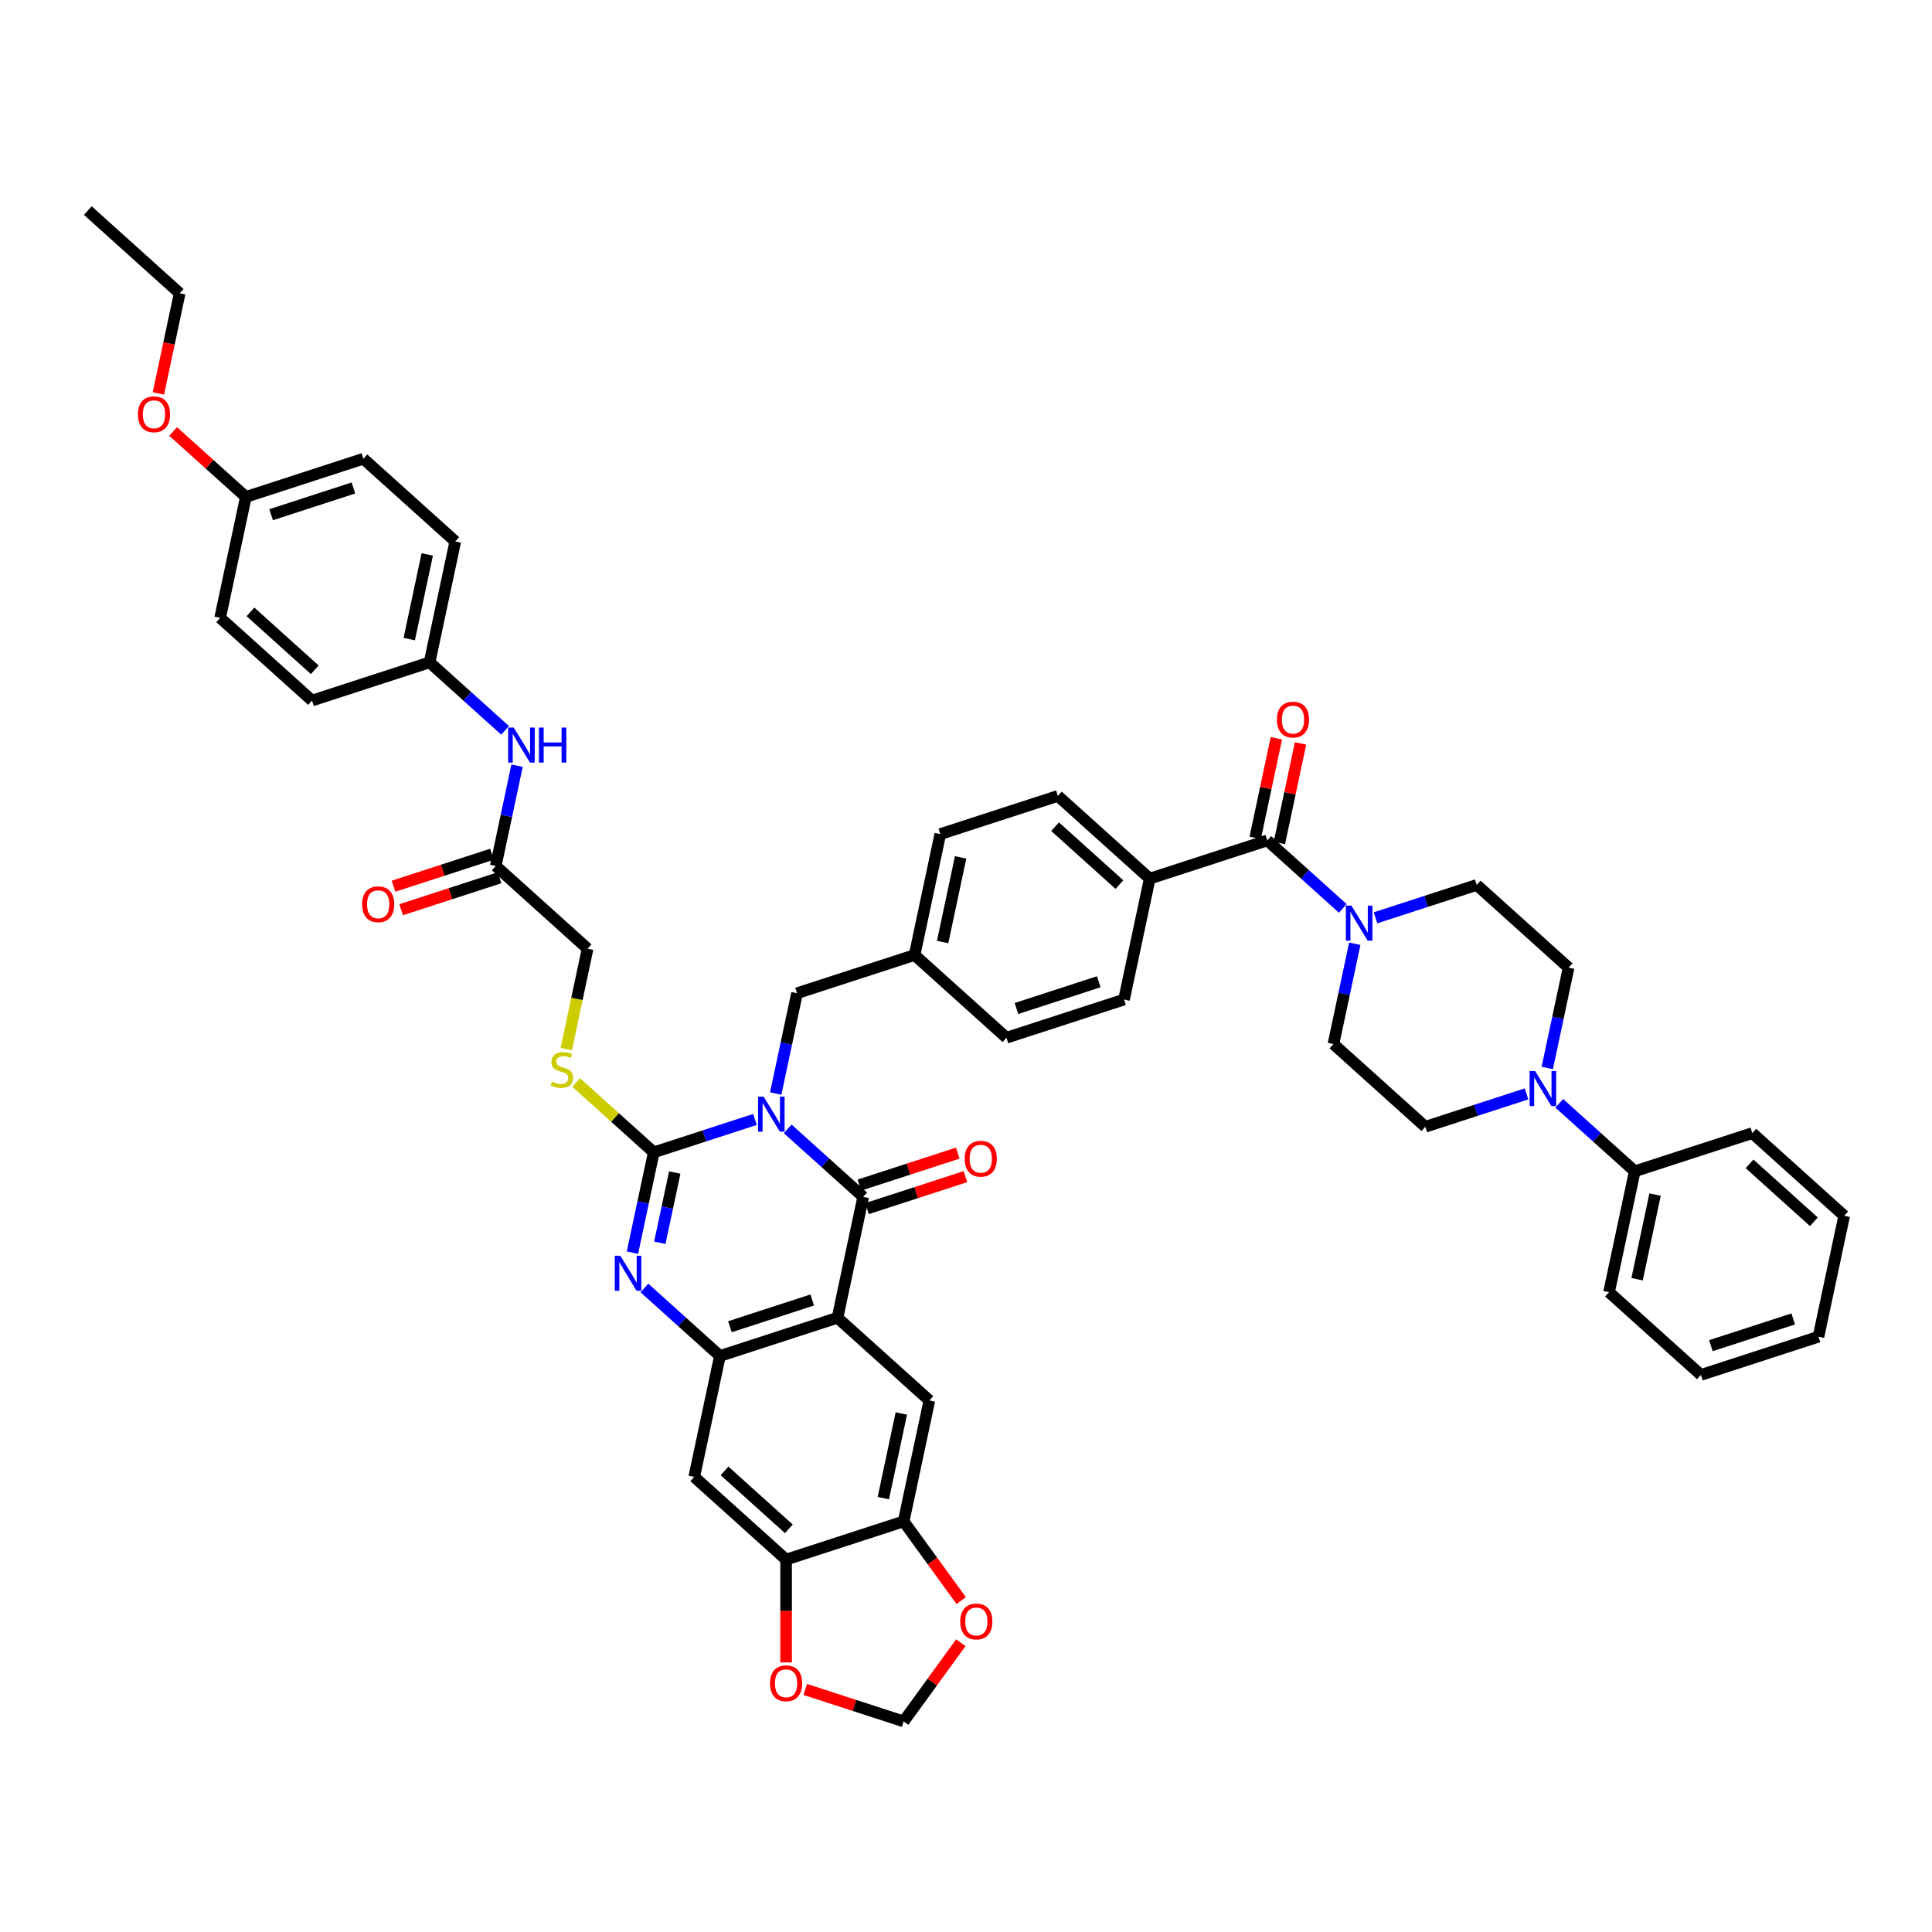 <?xml version='1.0' encoding='iso-8859-1'?>
<svg version='1.1' baseProfile='full'
              xmlns='http://www.w3.org/2000/svg'
                      xmlns:rdkit='http://www.rdkit.org/xml'
                      xmlns:xlink='http://www.w3.org/1999/xlink'
                  xml:space='preserve'
width='1000px' height='1000px' viewBox='0 0 1000 1000'>
<!-- END OF HEADER -->
<rect style='opacity:1.0;fill:#FFFFFF;stroke:none' width='1000' height='1000' x='0' y='0'> </rect>
<path class='bond-0' d='M 390.768,579.428 L 364.578,587.938' style='fill:none;fill-rule:evenodd;stroke:#0000FF;stroke-width:6px;stroke-linecap:butt;stroke-linejoin:miter;stroke-opacity:1' />
<path class='bond-0' d='M 364.578,587.938 L 338.388,596.448' style='fill:none;fill-rule:evenodd;stroke:#000000;stroke-width:6px;stroke-linecap:butt;stroke-linejoin:miter;stroke-opacity:1' />
<path class='bond-1' d='M 407.711,584.304 L 427.25,601.896' style='fill:none;fill-rule:evenodd;stroke:#0000FF;stroke-width:6px;stroke-linecap:butt;stroke-linejoin:miter;stroke-opacity:1' />
<path class='bond-1' d='M 427.25,601.896 L 446.788,619.489' style='fill:none;fill-rule:evenodd;stroke:#000000;stroke-width:6px;stroke-linecap:butt;stroke-linejoin:miter;stroke-opacity:1' />
<path class='bond-13' d='M 401.505,566.016 L 407.024,540.054' style='fill:none;fill-rule:evenodd;stroke:#0000FF;stroke-width:6px;stroke-linecap:butt;stroke-linejoin:miter;stroke-opacity:1' />
<path class='bond-13' d='M 407.024,540.054 L 412.543,514.091' style='fill:none;fill-rule:evenodd;stroke:#000000;stroke-width:6px;stroke-linecap:butt;stroke-linejoin:miter;stroke-opacity:1' />
<path class='bond-3' d='M 338.388,596.448 L 332.869,622.411' style='fill:none;fill-rule:evenodd;stroke:#000000;stroke-width:6px;stroke-linecap:butt;stroke-linejoin:miter;stroke-opacity:1' />
<path class='bond-3' d='M 332.869,622.411 L 327.351,648.373' style='fill:none;fill-rule:evenodd;stroke:#0000FF;stroke-width:6px;stroke-linecap:butt;stroke-linejoin:miter;stroke-opacity:1' />
<path class='bond-3' d='M 349.249,606.897 L 345.386,625.071' style='fill:none;fill-rule:evenodd;stroke:#000000;stroke-width:6px;stroke-linecap:butt;stroke-linejoin:miter;stroke-opacity:1' />
<path class='bond-3' d='M 345.386,625.071 L 341.523,643.245' style='fill:none;fill-rule:evenodd;stroke:#0000FF;stroke-width:6px;stroke-linecap:butt;stroke-linejoin:miter;stroke-opacity:1' />
<path class='bond-12' d='M 338.388,596.448 L 318.318,578.377' style='fill:none;fill-rule:evenodd;stroke:#000000;stroke-width:6px;stroke-linecap:butt;stroke-linejoin:miter;stroke-opacity:1' />
<path class='bond-12' d='M 318.318,578.377 L 298.248,560.306' style='fill:none;fill-rule:evenodd;stroke:#CCCC00;stroke-width:6px;stroke-linecap:butt;stroke-linejoin:miter;stroke-opacity:1' />
<path class='bond-2' d='M 446.788,619.489 L 433.486,682.074' style='fill:none;fill-rule:evenodd;stroke:#000000;stroke-width:6px;stroke-linecap:butt;stroke-linejoin:miter;stroke-opacity:1' />
<path class='bond-16' d='M 448.766,625.574 L 474.233,617.3' style='fill:none;fill-rule:evenodd;stroke:#000000;stroke-width:6px;stroke-linecap:butt;stroke-linejoin:miter;stroke-opacity:1' />
<path class='bond-16' d='M 474.233,617.3 L 499.7,609.025' style='fill:none;fill-rule:evenodd;stroke:#FF0000;stroke-width:6px;stroke-linecap:butt;stroke-linejoin:miter;stroke-opacity:1' />
<path class='bond-16' d='M 444.811,613.404 L 470.278,605.129' style='fill:none;fill-rule:evenodd;stroke:#000000;stroke-width:6px;stroke-linecap:butt;stroke-linejoin:miter;stroke-opacity:1' />
<path class='bond-16' d='M 470.278,605.129 L 495.746,596.854' style='fill:none;fill-rule:evenodd;stroke:#FF0000;stroke-width:6px;stroke-linecap:butt;stroke-linejoin:miter;stroke-opacity:1' />
<path class='bond-4' d='M 433.486,682.074 L 372.634,701.846' style='fill:none;fill-rule:evenodd;stroke:#000000;stroke-width:6px;stroke-linecap:butt;stroke-linejoin:miter;stroke-opacity:1' />
<path class='bond-4' d='M 420.403,672.87 L 377.807,686.71' style='fill:none;fill-rule:evenodd;stroke:#000000;stroke-width:6px;stroke-linecap:butt;stroke-linejoin:miter;stroke-opacity:1' />
<path class='bond-7' d='M 433.486,682.074 L 481.034,724.887' style='fill:none;fill-rule:evenodd;stroke:#000000;stroke-width:6px;stroke-linecap:butt;stroke-linejoin:miter;stroke-opacity:1' />
<path class='bond-48' d='M 333.556,666.661 L 353.095,684.253' style='fill:none;fill-rule:evenodd;stroke:#0000FF;stroke-width:6px;stroke-linecap:butt;stroke-linejoin:miter;stroke-opacity:1' />
<path class='bond-48' d='M 353.095,684.253 L 372.634,701.846' style='fill:none;fill-rule:evenodd;stroke:#000000;stroke-width:6px;stroke-linecap:butt;stroke-linejoin:miter;stroke-opacity:1' />
<path class='bond-9' d='M 372.634,701.846 L 359.331,764.431' style='fill:none;fill-rule:evenodd;stroke:#000000;stroke-width:6px;stroke-linecap:butt;stroke-linejoin:miter;stroke-opacity:1' />
<path class='bond-5' d='M 655.949,435.003 L 595.098,454.775' style='fill:none;fill-rule:evenodd;stroke:#000000;stroke-width:6px;stroke-linecap:butt;stroke-linejoin:miter;stroke-opacity:1' />
<path class='bond-6' d='M 655.949,435.003 L 675.488,452.596' style='fill:none;fill-rule:evenodd;stroke:#000000;stroke-width:6px;stroke-linecap:butt;stroke-linejoin:miter;stroke-opacity:1' />
<path class='bond-6' d='M 675.488,452.596 L 695.027,470.189' style='fill:none;fill-rule:evenodd;stroke:#0000FF;stroke-width:6px;stroke-linecap:butt;stroke-linejoin:miter;stroke-opacity:1' />
<path class='bond-25' d='M 662.208,436.333 L 667.686,410.563' style='fill:none;fill-rule:evenodd;stroke:#000000;stroke-width:6px;stroke-linecap:butt;stroke-linejoin:miter;stroke-opacity:1' />
<path class='bond-25' d='M 667.686,410.563 L 673.163,384.792' style='fill:none;fill-rule:evenodd;stroke:#FF0000;stroke-width:6px;stroke-linecap:butt;stroke-linejoin:miter;stroke-opacity:1' />
<path class='bond-25' d='M 649.691,433.673 L 655.169,407.902' style='fill:none;fill-rule:evenodd;stroke:#000000;stroke-width:6px;stroke-linecap:butt;stroke-linejoin:miter;stroke-opacity:1' />
<path class='bond-25' d='M 655.169,407.902 L 660.646,382.131' style='fill:none;fill-rule:evenodd;stroke:#FF0000;stroke-width:6px;stroke-linecap:butt;stroke-linejoin:miter;stroke-opacity:1' />
<path class='bond-20' d='M 701.233,488.476 L 695.714,514.439' style='fill:none;fill-rule:evenodd;stroke:#0000FF;stroke-width:6px;stroke-linecap:butt;stroke-linejoin:miter;stroke-opacity:1' />
<path class='bond-20' d='M 695.714,514.439 L 690.195,540.401' style='fill:none;fill-rule:evenodd;stroke:#000000;stroke-width:6px;stroke-linecap:butt;stroke-linejoin:miter;stroke-opacity:1' />
<path class='bond-21' d='M 711.97,475.064 L 738.16,466.554' style='fill:none;fill-rule:evenodd;stroke:#0000FF;stroke-width:6px;stroke-linecap:butt;stroke-linejoin:miter;stroke-opacity:1' />
<path class='bond-21' d='M 738.16,466.554 L 764.35,458.044' style='fill:none;fill-rule:evenodd;stroke:#000000;stroke-width:6px;stroke-linecap:butt;stroke-linejoin:miter;stroke-opacity:1' />
<path class='bond-10' d='M 481.034,724.887 L 467.732,787.473' style='fill:none;fill-rule:evenodd;stroke:#000000;stroke-width:6px;stroke-linecap:butt;stroke-linejoin:miter;stroke-opacity:1' />
<path class='bond-10' d='M 466.522,731.615 L 457.21,775.424' style='fill:none;fill-rule:evenodd;stroke:#000000;stroke-width:6px;stroke-linecap:butt;stroke-linejoin:miter;stroke-opacity:1' />
<path class='bond-8' d='M 800.862,552.783 L 806.38,526.82' style='fill:none;fill-rule:evenodd;stroke:#0000FF;stroke-width:6px;stroke-linecap:butt;stroke-linejoin:miter;stroke-opacity:1' />
<path class='bond-8' d='M 806.38,526.82 L 811.899,500.858' style='fill:none;fill-rule:evenodd;stroke:#000000;stroke-width:6px;stroke-linecap:butt;stroke-linejoin:miter;stroke-opacity:1' />
<path class='bond-26' d='M 807.067,571.07 L 826.606,588.663' style='fill:none;fill-rule:evenodd;stroke:#0000FF;stroke-width:6px;stroke-linecap:butt;stroke-linejoin:miter;stroke-opacity:1' />
<path class='bond-26' d='M 826.606,588.663 L 846.145,606.256' style='fill:none;fill-rule:evenodd;stroke:#000000;stroke-width:6px;stroke-linecap:butt;stroke-linejoin:miter;stroke-opacity:1' />
<path class='bond-53' d='M 790.125,566.195 L 763.934,574.705' style='fill:none;fill-rule:evenodd;stroke:#0000FF;stroke-width:6px;stroke-linecap:butt;stroke-linejoin:miter;stroke-opacity:1' />
<path class='bond-53' d='M 763.934,574.705 L 737.744,583.215' style='fill:none;fill-rule:evenodd;stroke:#000000;stroke-width:6px;stroke-linecap:butt;stroke-linejoin:miter;stroke-opacity:1' />
<path class='bond-50' d='M 359.331,764.431 L 406.88,807.244' style='fill:none;fill-rule:evenodd;stroke:#000000;stroke-width:6px;stroke-linecap:butt;stroke-linejoin:miter;stroke-opacity:1' />
<path class='bond-50' d='M 375.026,761.344 L 408.31,791.313' style='fill:none;fill-rule:evenodd;stroke:#000000;stroke-width:6px;stroke-linecap:butt;stroke-linejoin:miter;stroke-opacity:1' />
<path class='bond-11' d='M 467.732,787.473 L 406.88,807.244' style='fill:none;fill-rule:evenodd;stroke:#000000;stroke-width:6px;stroke-linecap:butt;stroke-linejoin:miter;stroke-opacity:1' />
<path class='bond-17' d='M 467.732,787.473 L 482.626,807.973' style='fill:none;fill-rule:evenodd;stroke:#000000;stroke-width:6px;stroke-linecap:butt;stroke-linejoin:miter;stroke-opacity:1' />
<path class='bond-17' d='M 482.626,807.973 L 497.521,828.474' style='fill:none;fill-rule:evenodd;stroke:#FF0000;stroke-width:6px;stroke-linecap:butt;stroke-linejoin:miter;stroke-opacity:1' />
<path class='bond-18' d='M 406.88,807.244 L 406.88,833.855' style='fill:none;fill-rule:evenodd;stroke:#000000;stroke-width:6px;stroke-linecap:butt;stroke-linejoin:miter;stroke-opacity:1' />
<path class='bond-18' d='M 406.88,833.855 L 406.88,860.466' style='fill:none;fill-rule:evenodd;stroke:#FF0000;stroke-width:6px;stroke-linecap:butt;stroke-linejoin:miter;stroke-opacity:1' />
<path class='bond-28' d='M 293.099,543.001 L 298.621,517.025' style='fill:none;fill-rule:evenodd;stroke:#CCCC00;stroke-width:6px;stroke-linecap:butt;stroke-linejoin:miter;stroke-opacity:1' />
<path class='bond-28' d='M 298.621,517.025 L 304.142,491.05' style='fill:none;fill-rule:evenodd;stroke:#000000;stroke-width:6px;stroke-linecap:butt;stroke-linejoin:miter;stroke-opacity:1' />
<path class='bond-32' d='M 412.543,514.091 L 473.394,494.319' style='fill:none;fill-rule:evenodd;stroke:#000000;stroke-width:6px;stroke-linecap:butt;stroke-linejoin:miter;stroke-opacity:1' />
<path class='bond-14' d='M 256.593,448.236 L 304.142,491.05' style='fill:none;fill-rule:evenodd;stroke:#000000;stroke-width:6px;stroke-linecap:butt;stroke-linejoin:miter;stroke-opacity:1' />
<path class='bond-19' d='M 256.593,448.236 L 262.112,422.274' style='fill:none;fill-rule:evenodd;stroke:#000000;stroke-width:6px;stroke-linecap:butt;stroke-linejoin:miter;stroke-opacity:1' />
<path class='bond-19' d='M 262.112,422.274 L 267.63,396.311' style='fill:none;fill-rule:evenodd;stroke:#0000FF;stroke-width:6px;stroke-linecap:butt;stroke-linejoin:miter;stroke-opacity:1' />
<path class='bond-27' d='M 254.616,442.151 L 229.149,450.426' style='fill:none;fill-rule:evenodd;stroke:#000000;stroke-width:6px;stroke-linecap:butt;stroke-linejoin:miter;stroke-opacity:1' />
<path class='bond-27' d='M 229.149,450.426 L 203.682,458.701' style='fill:none;fill-rule:evenodd;stroke:#FF0000;stroke-width:6px;stroke-linecap:butt;stroke-linejoin:miter;stroke-opacity:1' />
<path class='bond-27' d='M 258.57,454.322 L 233.103,462.596' style='fill:none;fill-rule:evenodd;stroke:#000000;stroke-width:6px;stroke-linecap:butt;stroke-linejoin:miter;stroke-opacity:1' />
<path class='bond-27' d='M 233.103,462.596 L 207.636,470.871' style='fill:none;fill-rule:evenodd;stroke:#FF0000;stroke-width:6px;stroke-linecap:butt;stroke-linejoin:miter;stroke-opacity:1' />
<path class='bond-15' d='M 595.098,454.775 L 547.549,411.962' style='fill:none;fill-rule:evenodd;stroke:#000000;stroke-width:6px;stroke-linecap:butt;stroke-linejoin:miter;stroke-opacity:1' />
<path class='bond-15' d='M 579.403,457.863 L 546.119,427.894' style='fill:none;fill-rule:evenodd;stroke:#000000;stroke-width:6px;stroke-linecap:butt;stroke-linejoin:miter;stroke-opacity:1' />
<path class='bond-49' d='M 595.098,454.775 L 581.795,517.36' style='fill:none;fill-rule:evenodd;stroke:#000000;stroke-width:6px;stroke-linecap:butt;stroke-linejoin:miter;stroke-opacity:1' />
<path class='bond-22' d='M 497.316,850.28 L 482.524,870.64' style='fill:none;fill-rule:evenodd;stroke:#FF0000;stroke-width:6px;stroke-linecap:butt;stroke-linejoin:miter;stroke-opacity:1' />
<path class='bond-22' d='M 482.524,870.64 L 467.732,891' style='fill:none;fill-rule:evenodd;stroke:#000000;stroke-width:6px;stroke-linecap:butt;stroke-linejoin:miter;stroke-opacity:1' />
<path class='bond-51' d='M 416.797,874.45 L 442.264,882.725' style='fill:none;fill-rule:evenodd;stroke:#FF0000;stroke-width:6px;stroke-linecap:butt;stroke-linejoin:miter;stroke-opacity:1' />
<path class='bond-51' d='M 442.264,882.725 L 467.732,891' style='fill:none;fill-rule:evenodd;stroke:#000000;stroke-width:6px;stroke-linecap:butt;stroke-linejoin:miter;stroke-opacity:1' />
<path class='bond-31' d='M 261.425,378.024 L 241.886,360.431' style='fill:none;fill-rule:evenodd;stroke:#0000FF;stroke-width:6px;stroke-linecap:butt;stroke-linejoin:miter;stroke-opacity:1' />
<path class='bond-31' d='M 241.886,360.431 L 222.347,342.838' style='fill:none;fill-rule:evenodd;stroke:#000000;stroke-width:6px;stroke-linecap:butt;stroke-linejoin:miter;stroke-opacity:1' />
<path class='bond-24' d='M 690.195,540.401 L 737.744,583.215' style='fill:none;fill-rule:evenodd;stroke:#000000;stroke-width:6px;stroke-linecap:butt;stroke-linejoin:miter;stroke-opacity:1' />
<path class='bond-23' d='M 764.35,458.044 L 811.899,500.858' style='fill:none;fill-rule:evenodd;stroke:#000000;stroke-width:6px;stroke-linecap:butt;stroke-linejoin:miter;stroke-opacity:1' />
<path class='bond-41' d='M 846.145,606.256 L 832.842,668.841' style='fill:none;fill-rule:evenodd;stroke:#000000;stroke-width:6px;stroke-linecap:butt;stroke-linejoin:miter;stroke-opacity:1' />
<path class='bond-41' d='M 856.666,618.304 L 847.354,662.114' style='fill:none;fill-rule:evenodd;stroke:#000000;stroke-width:6px;stroke-linecap:butt;stroke-linejoin:miter;stroke-opacity:1' />
<path class='bond-42' d='M 846.145,606.256 L 906.997,586.484' style='fill:none;fill-rule:evenodd;stroke:#000000;stroke-width:6px;stroke-linecap:butt;stroke-linejoin:miter;stroke-opacity:1' />
<path class='bond-29' d='M 547.549,411.962 L 486.697,431.734' style='fill:none;fill-rule:evenodd;stroke:#000000;stroke-width:6px;stroke-linecap:butt;stroke-linejoin:miter;stroke-opacity:1' />
<path class='bond-30' d='M 581.795,517.36 L 520.943,537.132' style='fill:none;fill-rule:evenodd;stroke:#000000;stroke-width:6px;stroke-linecap:butt;stroke-linejoin:miter;stroke-opacity:1' />
<path class='bond-30' d='M 568.713,508.156 L 526.116,521.996' style='fill:none;fill-rule:evenodd;stroke:#000000;stroke-width:6px;stroke-linecap:butt;stroke-linejoin:miter;stroke-opacity:1' />
<path class='bond-36' d='M 222.347,342.838 L 161.495,362.61' style='fill:none;fill-rule:evenodd;stroke:#000000;stroke-width:6px;stroke-linecap:butt;stroke-linejoin:miter;stroke-opacity:1' />
<path class='bond-37' d='M 222.347,342.838 L 235.65,280.253' style='fill:none;fill-rule:evenodd;stroke:#000000;stroke-width:6px;stroke-linecap:butt;stroke-linejoin:miter;stroke-opacity:1' />
<path class='bond-37' d='M 211.826,330.79 L 221.138,286.98' style='fill:none;fill-rule:evenodd;stroke:#000000;stroke-width:6px;stroke-linecap:butt;stroke-linejoin:miter;stroke-opacity:1' />
<path class='bond-34' d='M 473.394,494.319 L 520.943,537.132' style='fill:none;fill-rule:evenodd;stroke:#000000;stroke-width:6px;stroke-linecap:butt;stroke-linejoin:miter;stroke-opacity:1' />
<path class='bond-35' d='M 473.394,494.319 L 486.697,431.734' style='fill:none;fill-rule:evenodd;stroke:#000000;stroke-width:6px;stroke-linecap:butt;stroke-linejoin:miter;stroke-opacity:1' />
<path class='bond-35' d='M 487.907,487.592 L 497.219,443.782' style='fill:none;fill-rule:evenodd;stroke:#000000;stroke-width:6px;stroke-linecap:butt;stroke-linejoin:miter;stroke-opacity:1' />
<path class='bond-33' d='M 127.249,257.212 L 188.101,237.44' style='fill:none;fill-rule:evenodd;stroke:#000000;stroke-width:6px;stroke-linecap:butt;stroke-linejoin:miter;stroke-opacity:1' />
<path class='bond-33' d='M 140.332,266.416 L 182.928,252.576' style='fill:none;fill-rule:evenodd;stroke:#000000;stroke-width:6px;stroke-linecap:butt;stroke-linejoin:miter;stroke-opacity:1' />
<path class='bond-40' d='M 127.249,257.212 L 108.434,240.27' style='fill:none;fill-rule:evenodd;stroke:#000000;stroke-width:6px;stroke-linecap:butt;stroke-linejoin:miter;stroke-opacity:1' />
<path class='bond-40' d='M 108.434,240.27 L 89.618,223.328' style='fill:none;fill-rule:evenodd;stroke:#FF0000;stroke-width:6px;stroke-linecap:butt;stroke-linejoin:miter;stroke-opacity:1' />
<path class='bond-52' d='M 127.249,257.212 L 113.947,319.797' style='fill:none;fill-rule:evenodd;stroke:#000000;stroke-width:6px;stroke-linecap:butt;stroke-linejoin:miter;stroke-opacity:1' />
<path class='bond-39' d='M 161.495,362.61 L 113.947,319.797' style='fill:none;fill-rule:evenodd;stroke:#000000;stroke-width:6px;stroke-linecap:butt;stroke-linejoin:miter;stroke-opacity:1' />
<path class='bond-39' d='M 162.926,346.678 L 129.641,316.709' style='fill:none;fill-rule:evenodd;stroke:#000000;stroke-width:6px;stroke-linecap:butt;stroke-linejoin:miter;stroke-opacity:1' />
<path class='bond-38' d='M 235.65,280.253 L 188.101,237.44' style='fill:none;fill-rule:evenodd;stroke:#000000;stroke-width:6px;stroke-linecap:butt;stroke-linejoin:miter;stroke-opacity:1' />
<path class='bond-43' d='M 81.988,203.637 L 87.496,177.725' style='fill:none;fill-rule:evenodd;stroke:#FF0000;stroke-width:6px;stroke-linecap:butt;stroke-linejoin:miter;stroke-opacity:1' />
<path class='bond-43' d='M 87.496,177.725 L 93.003,151.813' style='fill:none;fill-rule:evenodd;stroke:#000000;stroke-width:6px;stroke-linecap:butt;stroke-linejoin:miter;stroke-opacity:1' />
<path class='bond-46' d='M 832.842,668.841 L 880.391,711.654' style='fill:none;fill-rule:evenodd;stroke:#000000;stroke-width:6px;stroke-linecap:butt;stroke-linejoin:miter;stroke-opacity:1' />
<path class='bond-45' d='M 906.997,586.484 L 954.545,629.297' style='fill:none;fill-rule:evenodd;stroke:#000000;stroke-width:6px;stroke-linecap:butt;stroke-linejoin:miter;stroke-opacity:1' />
<path class='bond-45' d='M 905.566,602.416 L 938.85,632.385' style='fill:none;fill-rule:evenodd;stroke:#000000;stroke-width:6px;stroke-linecap:butt;stroke-linejoin:miter;stroke-opacity:1' />
<path class='bond-44' d='M 93.003,151.813 L 45.455,109' style='fill:none;fill-rule:evenodd;stroke:#000000;stroke-width:6px;stroke-linecap:butt;stroke-linejoin:miter;stroke-opacity:1' />
<path class='bond-47' d='M 954.545,629.297 L 941.243,691.882' style='fill:none;fill-rule:evenodd;stroke:#000000;stroke-width:6px;stroke-linecap:butt;stroke-linejoin:miter;stroke-opacity:1' />
<path class='bond-54' d='M 880.391,711.654 L 941.243,691.882' style='fill:none;fill-rule:evenodd;stroke:#000000;stroke-width:6px;stroke-linecap:butt;stroke-linejoin:miter;stroke-opacity:1' />
<path class='bond-54' d='M 885.564,696.518 L 928.16,682.678' style='fill:none;fill-rule:evenodd;stroke:#000000;stroke-width:6px;stroke-linecap:butt;stroke-linejoin:miter;stroke-opacity:1' />
<path  class='atom-0' d='M 395.234 567.616
L 401.172 577.213
Q 401.761 578.16, 402.708 579.875
Q 403.654 581.59, 403.706 581.692
L 403.706 567.616
L 406.111 567.616
L 406.111 585.736
L 403.629 585.736
L 397.256 575.243
Q 396.514 574.014, 395.721 572.607
Q 394.953 571.199, 394.722 570.764
L 394.722 585.736
L 392.368 585.736
L 392.368 567.616
L 395.234 567.616
' fill='#0000FF'/>
<path  class='atom-4' d='M 321.08 649.973
L 327.017 659.57
Q 327.606 660.517, 328.553 662.232
Q 329.5 663.947, 329.551 664.049
L 329.551 649.973
L 331.957 649.973
L 331.957 668.093
L 329.474 668.093
L 323.102 657.6
Q 322.359 656.371, 321.566 654.964
Q 320.798 653.556, 320.568 653.121
L 320.568 668.093
L 318.213 668.093
L 318.213 649.973
L 321.08 649.973
' fill='#0000FF'/>
<path  class='atom-7' d='M 699.493 468.756
L 705.431 478.354
Q 706.019 479.301, 706.966 481.016
Q 707.913 482.73, 707.964 482.833
L 707.964 468.756
L 710.37 468.756
L 710.37 486.876
L 707.888 486.876
L 701.515 476.383
Q 700.773 475.155, 699.979 473.747
Q 699.211 472.339, 698.981 471.904
L 698.981 486.876
L 696.626 486.876
L 696.626 468.756
L 699.493 468.756
' fill='#0000FF'/>
<path  class='atom-9' d='M 794.591 554.383
L 800.528 563.98
Q 801.117 564.927, 802.064 566.642
Q 803.011 568.357, 803.062 568.459
L 803.062 554.383
L 805.468 554.383
L 805.468 572.503
L 802.985 572.503
L 796.613 562.009
Q 795.87 560.781, 795.077 559.373
Q 794.309 557.966, 794.079 557.531
L 794.079 572.503
L 791.724 572.503
L 791.724 554.383
L 794.591 554.383
' fill='#0000FF'/>
<path  class='atom-13' d='M 285.72 559.854
Q 285.925 559.931, 286.77 560.289
Q 287.614 560.647, 288.536 560.878
Q 289.483 561.082, 290.404 561.082
Q 292.119 561.082, 293.117 560.263
Q 294.115 559.419, 294.115 557.96
Q 294.115 556.962, 293.603 556.348
Q 293.117 555.733, 292.349 555.401
Q 291.581 555.068, 290.302 554.684
Q 288.689 554.198, 287.717 553.737
Q 286.77 553.276, 286.079 552.304
Q 285.413 551.331, 285.413 549.693
Q 285.413 547.416, 286.949 546.008
Q 288.51 544.6, 291.581 544.6
Q 293.68 544.6, 296.06 545.598
L 295.471 547.569
Q 293.296 546.673, 291.658 546.673
Q 289.892 546.673, 288.92 547.416
Q 287.947 548.132, 287.973 549.386
Q 287.973 550.359, 288.459 550.947
Q 288.971 551.536, 289.687 551.869
Q 290.43 552.201, 291.658 552.585
Q 293.296 553.097, 294.269 553.609
Q 295.241 554.121, 295.932 555.17
Q 296.649 556.194, 296.649 557.96
Q 296.649 560.468, 294.96 561.825
Q 293.296 563.155, 290.506 563.155
Q 288.894 563.155, 287.665 562.797
Q 286.463 562.464, 285.029 561.876
L 285.72 559.854
' fill='#CCCC00'/>
<path  class='atom-17' d='M 499.322 599.768
Q 499.322 595.418, 501.472 592.986
Q 503.622 590.555, 507.64 590.555
Q 511.658 590.555, 513.808 592.986
Q 515.958 595.418, 515.958 599.768
Q 515.958 604.17, 513.783 606.679
Q 511.607 609.161, 507.64 609.161
Q 503.648 609.161, 501.472 606.679
Q 499.322 604.196, 499.322 599.768
M 507.64 607.114
Q 510.404 607.114, 511.889 605.271
Q 513.399 603.403, 513.399 599.768
Q 513.399 596.211, 511.889 594.419
Q 510.404 592.602, 507.64 592.602
Q 504.876 592.602, 503.366 594.394
Q 501.882 596.185, 501.882 599.768
Q 501.882 603.428, 503.366 605.271
Q 504.876 607.114, 507.64 607.114
' fill='#FF0000'/>
<path  class='atom-18' d='M 497.022 839.287
Q 497.022 834.936, 499.172 832.505
Q 501.322 830.074, 505.34 830.074
Q 509.358 830.074, 511.508 832.505
Q 513.658 834.936, 513.658 839.287
Q 513.658 843.689, 511.482 846.198
Q 509.307 848.68, 505.34 848.68
Q 501.347 848.68, 499.172 846.198
Q 497.022 843.715, 497.022 839.287
M 505.34 846.633
Q 508.104 846.633, 509.589 844.79
Q 511.099 842.922, 511.099 839.287
Q 511.099 835.73, 509.589 833.938
Q 508.104 832.121, 505.34 832.121
Q 502.576 832.121, 501.066 833.913
Q 499.582 835.704, 499.582 839.287
Q 499.582 842.947, 501.066 844.79
Q 502.576 846.633, 505.34 846.633
' fill='#FF0000'/>
<path  class='atom-19' d='M 398.562 871.279
Q 398.562 866.928, 400.712 864.497
Q 402.862 862.065, 406.88 862.065
Q 410.898 862.065, 413.048 864.497
Q 415.198 866.928, 415.198 871.279
Q 415.198 875.681, 413.022 878.189
Q 410.847 880.672, 406.88 880.672
Q 402.887 880.672, 400.712 878.189
Q 398.562 875.707, 398.562 871.279
M 406.88 878.624
Q 409.644 878.624, 411.128 876.782
Q 412.638 874.913, 412.638 871.279
Q 412.638 867.721, 411.128 865.93
Q 409.644 864.113, 406.88 864.113
Q 404.116 864.113, 402.606 865.904
Q 401.121 867.696, 401.121 871.279
Q 401.121 874.939, 402.606 876.782
Q 404.116 878.624, 406.88 878.624
' fill='#FF0000'/>
<path  class='atom-20' d='M 265.891 376.591
L 271.828 386.189
Q 272.417 387.136, 273.364 388.85
Q 274.311 390.565, 274.362 390.668
L 274.362 376.591
L 276.768 376.591
L 276.768 394.711
L 274.285 394.711
L 267.912 384.218
Q 267.17 382.99, 266.377 381.582
Q 265.609 380.174, 265.379 379.739
L 265.379 394.711
L 263.024 394.711
L 263.024 376.591
L 265.891 376.591
' fill='#0000FF'/>
<path  class='atom-20' d='M 278.943 376.591
L 281.4 376.591
L 281.4 384.295
L 290.665 384.295
L 290.665 376.591
L 293.122 376.591
L 293.122 394.711
L 290.665 394.711
L 290.665 386.342
L 281.4 386.342
L 281.4 394.711
L 278.943 394.711
L 278.943 376.591
' fill='#0000FF'/>
<path  class='atom-26' d='M 660.934 372.469
Q 660.934 368.118, 663.084 365.687
Q 665.234 363.256, 669.252 363.256
Q 673.27 363.256, 675.42 365.687
Q 677.57 368.118, 677.57 372.469
Q 677.57 376.871, 675.395 379.379
Q 673.219 381.862, 669.252 381.862
Q 665.26 381.862, 663.084 379.379
Q 660.934 376.897, 660.934 372.469
M 669.252 379.815
Q 672.016 379.815, 673.501 377.972
Q 675.011 376.103, 675.011 372.469
Q 675.011 368.912, 673.501 367.12
Q 672.016 365.303, 669.252 365.303
Q 666.488 365.303, 664.978 367.095
Q 663.494 368.886, 663.494 372.469
Q 663.494 376.129, 664.978 377.972
Q 666.488 379.815, 669.252 379.815
' fill='#FF0000'/>
<path  class='atom-28' d='M 187.424 468.06
Q 187.424 463.709, 189.573 461.277
Q 191.723 458.846, 195.741 458.846
Q 199.759 458.846, 201.909 461.277
Q 204.059 463.709, 204.059 468.06
Q 204.059 472.462, 201.884 474.97
Q 199.708 477.452, 195.741 477.452
Q 191.749 477.452, 189.573 474.97
Q 187.424 472.487, 187.424 468.06
M 195.741 475.405
Q 198.505 475.405, 199.99 473.562
Q 201.5 471.694, 201.5 468.06
Q 201.5 464.502, 199.99 462.711
Q 198.505 460.893, 195.741 460.893
Q 192.977 460.893, 191.467 462.685
Q 189.983 464.476, 189.983 468.06
Q 189.983 471.719, 191.467 473.562
Q 192.977 475.405, 195.741 475.405
' fill='#FF0000'/>
<path  class='atom-41' d='M 71.383 214.45
Q 71.383 210.099, 73.532 207.668
Q 75.682 205.236, 79.701 205.236
Q 83.719 205.236, 85.868 207.668
Q 88.018 210.099, 88.018 214.45
Q 88.018 218.852, 85.843 221.36
Q 83.668 223.843, 79.701 223.843
Q 75.708 223.843, 73.532 221.36
Q 71.383 218.877, 71.383 214.45
M 79.701 221.795
Q 82.465 221.795, 83.949 219.952
Q 85.459 218.084, 85.459 214.45
Q 85.459 210.892, 83.949 209.101
Q 82.465 207.284, 79.701 207.284
Q 76.936 207.284, 75.426 209.075
Q 73.942 210.867, 73.942 214.45
Q 73.942 218.11, 75.426 219.952
Q 76.936 221.795, 79.701 221.795
' fill='#FF0000'/>
</svg>
